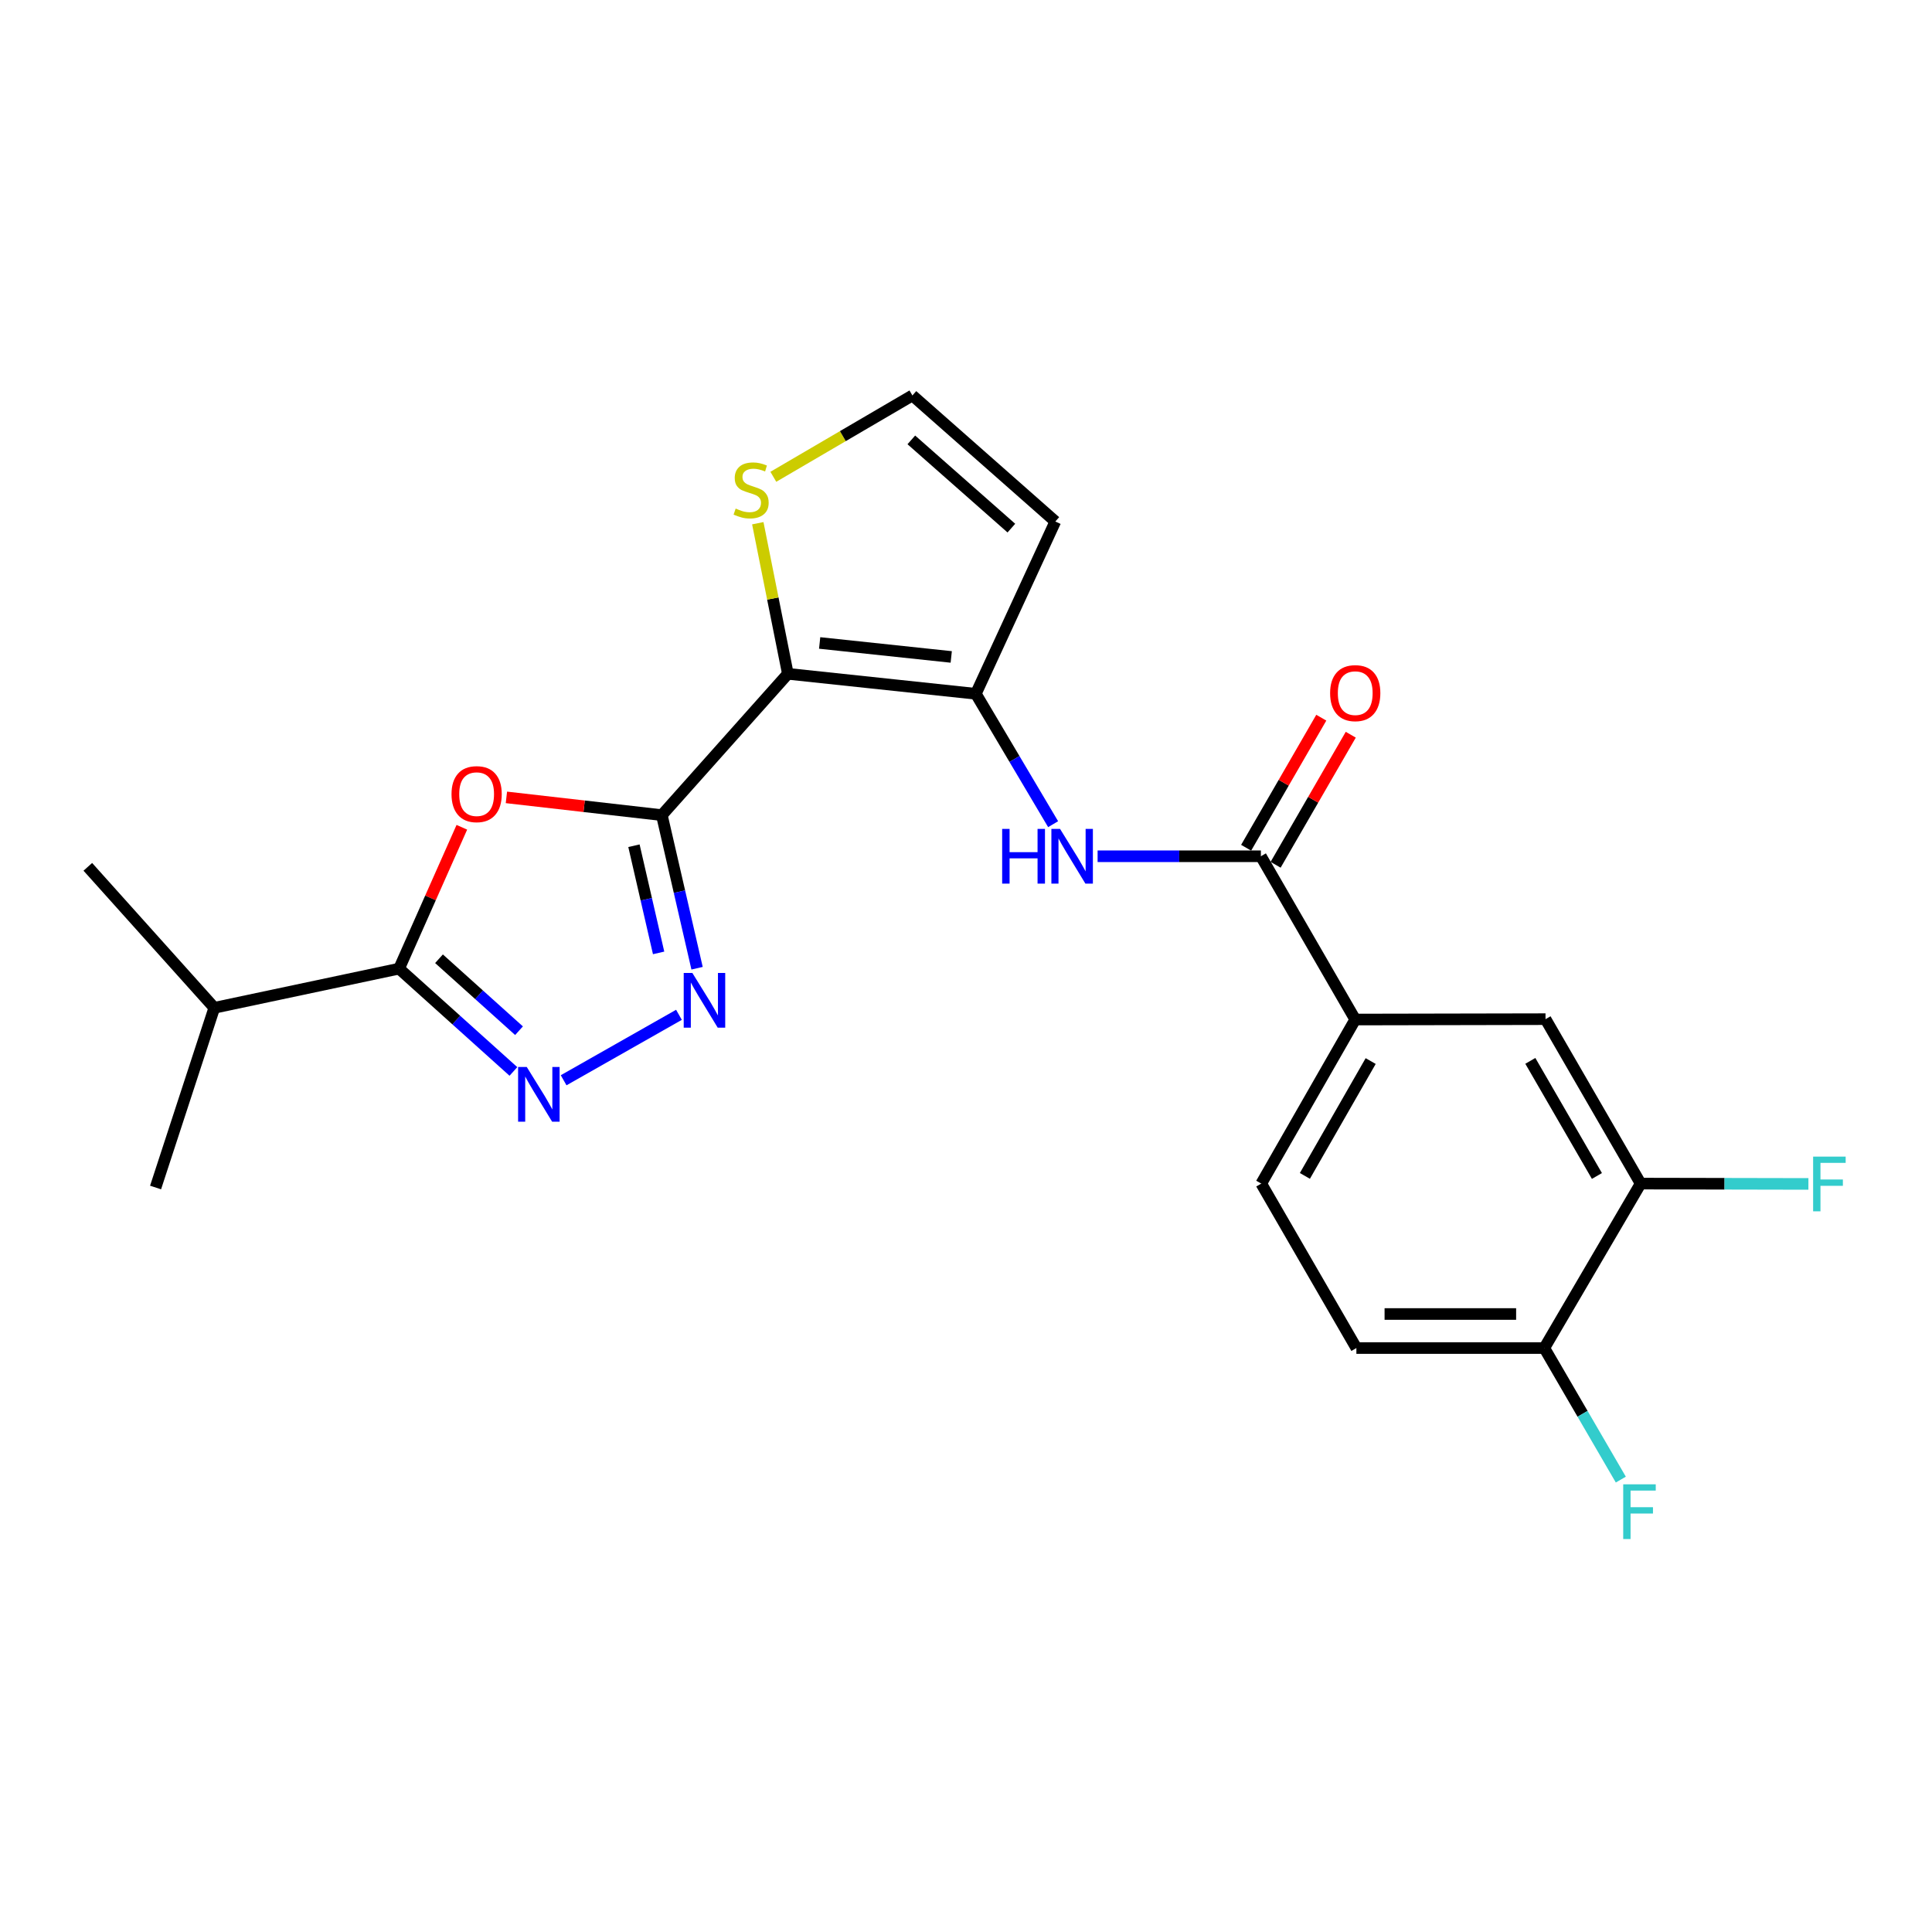 <?xml version='1.0' encoding='iso-8859-1'?>
<svg version='1.1' baseProfile='full'
              xmlns='http://www.w3.org/2000/svg'
                      xmlns:rdkit='http://www.rdkit.org/xml'
                      xmlns:xlink='http://www.w3.org/1999/xlink'
                  xml:space='preserve'
width='1000px' height='1000px' viewBox='0 0 1000 1000'>
<!-- END OF HEADER -->
<rect style='opacity:1.0;fill:#FFFFFF;stroke:none' width='1000' height='1000' x='0' y='0'> </rect>
<path class='bond-0' d='M 342.566,421.91 L 407.799,348.767' style='fill:none;fill-rule:evenodd;stroke:#000000;stroke-width:6px;stroke-linecap:butt;stroke-linejoin:miter;stroke-opacity:1' />
<path class='bond-1' d='M 342.566,421.91 L 302.341,417.317' style='fill:none;fill-rule:evenodd;stroke:#000000;stroke-width:6px;stroke-linecap:butt;stroke-linejoin:miter;stroke-opacity:1' />
<path class='bond-1' d='M 302.341,417.317 L 262.116,412.725' style='fill:none;fill-rule:evenodd;stroke:#FF0000;stroke-width:6px;stroke-linecap:butt;stroke-linejoin:miter;stroke-opacity:1' />
<path class='bond-2' d='M 342.566,421.91 L 351.686,461.531' style='fill:none;fill-rule:evenodd;stroke:#000000;stroke-width:6px;stroke-linecap:butt;stroke-linejoin:miter;stroke-opacity:1' />
<path class='bond-2' d='M 351.686,461.531 L 360.805,501.153' style='fill:none;fill-rule:evenodd;stroke:#0000FF;stroke-width:6px;stroke-linecap:butt;stroke-linejoin:miter;stroke-opacity:1' />
<path class='bond-2' d='M 328.131,437.748 L 334.515,465.483' style='fill:none;fill-rule:evenodd;stroke:#000000;stroke-width:6px;stroke-linecap:butt;stroke-linejoin:miter;stroke-opacity:1' />
<path class='bond-2' d='M 334.515,465.483 L 340.898,493.218' style='fill:none;fill-rule:evenodd;stroke:#0000FF;stroke-width:6px;stroke-linecap:butt;stroke-linejoin:miter;stroke-opacity:1' />
<path class='bond-3' d='M 407.799,348.767 L 505.091,359.104' style='fill:none;fill-rule:evenodd;stroke:#000000;stroke-width:6px;stroke-linecap:butt;stroke-linejoin:miter;stroke-opacity:1' />
<path class='bond-3' d='M 424.254,332.796 L 492.359,340.032' style='fill:none;fill-rule:evenodd;stroke:#000000;stroke-width:6px;stroke-linecap:butt;stroke-linejoin:miter;stroke-opacity:1' />
<path class='bond-8' d='M 407.799,348.767 L 400.017,309.794' style='fill:none;fill-rule:evenodd;stroke:#000000;stroke-width:6px;stroke-linecap:butt;stroke-linejoin:miter;stroke-opacity:1' />
<path class='bond-8' d='M 400.017,309.794 L 392.235,270.82' style='fill:none;fill-rule:evenodd;stroke:#CCCC00;stroke-width:6px;stroke-linecap:butt;stroke-linejoin:miter;stroke-opacity:1' />
<path class='bond-5' d='M 239.053,428.198 L 222.811,464.782' style='fill:none;fill-rule:evenodd;stroke:#FF0000;stroke-width:6px;stroke-linecap:butt;stroke-linejoin:miter;stroke-opacity:1' />
<path class='bond-5' d='M 222.811,464.782 L 206.569,501.366' style='fill:none;fill-rule:evenodd;stroke:#000000;stroke-width:6px;stroke-linecap:butt;stroke-linejoin:miter;stroke-opacity:1' />
<path class='bond-4' d='M 351.426,525.266 L 291.734,559.144' style='fill:none;fill-rule:evenodd;stroke:#0000FF;stroke-width:6px;stroke-linecap:butt;stroke-linejoin:miter;stroke-opacity:1' />
<path class='bond-6' d='M 505.091,359.104 L 525.092,392.85' style='fill:none;fill-rule:evenodd;stroke:#000000;stroke-width:6px;stroke-linecap:butt;stroke-linejoin:miter;stroke-opacity:1' />
<path class='bond-6' d='M 525.092,392.85 L 545.094,426.596' style='fill:none;fill-rule:evenodd;stroke:#0000FF;stroke-width:6px;stroke-linecap:butt;stroke-linejoin:miter;stroke-opacity:1' />
<path class='bond-10' d='M 505.091,359.104 L 546.233,269.928' style='fill:none;fill-rule:evenodd;stroke:#000000;stroke-width:6px;stroke-linecap:butt;stroke-linejoin:miter;stroke-opacity:1' />
<path class='bond-23' d='M 265.737,554.576 L 236.153,527.971' style='fill:none;fill-rule:evenodd;stroke:#0000FF;stroke-width:6px;stroke-linecap:butt;stroke-linejoin:miter;stroke-opacity:1' />
<path class='bond-23' d='M 236.153,527.971 L 206.569,501.366' style='fill:none;fill-rule:evenodd;stroke:#000000;stroke-width:6px;stroke-linecap:butt;stroke-linejoin:miter;stroke-opacity:1' />
<path class='bond-23' d='M 268.644,533.494 L 247.935,514.87' style='fill:none;fill-rule:evenodd;stroke:#0000FF;stroke-width:6px;stroke-linecap:butt;stroke-linejoin:miter;stroke-opacity:1' />
<path class='bond-23' d='M 247.935,514.87 L 227.227,496.246' style='fill:none;fill-rule:evenodd;stroke:#000000;stroke-width:6px;stroke-linecap:butt;stroke-linejoin:miter;stroke-opacity:1' />
<path class='bond-18' d='M 206.569,501.366 L 110.922,521.639' style='fill:none;fill-rule:evenodd;stroke:#000000;stroke-width:6px;stroke-linecap:butt;stroke-linejoin:miter;stroke-opacity:1' />
<path class='bond-7' d='M 568.118,443.2 L 610.373,443.2' style='fill:none;fill-rule:evenodd;stroke:#0000FF;stroke-width:6px;stroke-linecap:butt;stroke-linejoin:miter;stroke-opacity:1' />
<path class='bond-7' d='M 610.373,443.2 L 652.628,443.2' style='fill:none;fill-rule:evenodd;stroke:#000000;stroke-width:6px;stroke-linecap:butt;stroke-linejoin:miter;stroke-opacity:1' />
<path class='bond-9' d='M 652.628,443.2 L 701.465,527.708' style='fill:none;fill-rule:evenodd;stroke:#000000;stroke-width:6px;stroke-linecap:butt;stroke-linejoin:miter;stroke-opacity:1' />
<path class='bond-15' d='M 660.256,447.608 L 679.705,413.95' style='fill:none;fill-rule:evenodd;stroke:#000000;stroke-width:6px;stroke-linecap:butt;stroke-linejoin:miter;stroke-opacity:1' />
<path class='bond-15' d='M 679.705,413.95 L 699.154,380.291' style='fill:none;fill-rule:evenodd;stroke:#FF0000;stroke-width:6px;stroke-linecap:butt;stroke-linejoin:miter;stroke-opacity:1' />
<path class='bond-15' d='M 645,438.793 L 664.449,405.134' style='fill:none;fill-rule:evenodd;stroke:#000000;stroke-width:6px;stroke-linecap:butt;stroke-linejoin:miter;stroke-opacity:1' />
<path class='bond-15' d='M 664.449,405.134 L 683.898,371.476' style='fill:none;fill-rule:evenodd;stroke:#FF0000;stroke-width:6px;stroke-linecap:butt;stroke-linejoin:miter;stroke-opacity:1' />
<path class='bond-13' d='M 400.277,246.787 L 436.268,225.736' style='fill:none;fill-rule:evenodd;stroke:#CCCC00;stroke-width:6px;stroke-linecap:butt;stroke-linejoin:miter;stroke-opacity:1' />
<path class='bond-13' d='M 436.268,225.736 L 472.259,204.685' style='fill:none;fill-rule:evenodd;stroke:#000000;stroke-width:6px;stroke-linecap:butt;stroke-linejoin:miter;stroke-opacity:1' />
<path class='bond-12' d='M 701.465,527.708 L 799.961,527.512' style='fill:none;fill-rule:evenodd;stroke:#000000;stroke-width:6px;stroke-linecap:butt;stroke-linejoin:miter;stroke-opacity:1' />
<path class='bond-16' d='M 701.465,527.708 L 652.824,612.626' style='fill:none;fill-rule:evenodd;stroke:#000000;stroke-width:6px;stroke-linecap:butt;stroke-linejoin:miter;stroke-opacity:1' />
<path class='bond-16' d='M 709.458,549.203 L 675.41,608.646' style='fill:none;fill-rule:evenodd;stroke:#000000;stroke-width:6px;stroke-linecap:butt;stroke-linejoin:miter;stroke-opacity:1' />
<path class='bond-24' d='M 546.233,269.928 L 472.259,204.685' style='fill:none;fill-rule:evenodd;stroke:#000000;stroke-width:6px;stroke-linecap:butt;stroke-linejoin:miter;stroke-opacity:1' />
<path class='bond-24' d='M 523.482,273.356 L 471.7,227.686' style='fill:none;fill-rule:evenodd;stroke:#000000;stroke-width:6px;stroke-linecap:butt;stroke-linejoin:miter;stroke-opacity:1' />
<path class='bond-11' d='M 849.199,612.626 L 799.961,527.512' style='fill:none;fill-rule:evenodd;stroke:#000000;stroke-width:6px;stroke-linecap:butt;stroke-linejoin:miter;stroke-opacity:1' />
<path class='bond-11' d='M 826.561,608.682 L 792.095,549.102' style='fill:none;fill-rule:evenodd;stroke:#000000;stroke-width:6px;stroke-linecap:butt;stroke-linejoin:miter;stroke-opacity:1' />
<path class='bond-19' d='M 849.199,612.626 L 892.614,612.713' style='fill:none;fill-rule:evenodd;stroke:#000000;stroke-width:6px;stroke-linecap:butt;stroke-linejoin:miter;stroke-opacity:1' />
<path class='bond-19' d='M 892.614,612.713 L 936.029,612.8' style='fill:none;fill-rule:evenodd;stroke:#33CCCC;stroke-width:6px;stroke-linecap:butt;stroke-linejoin:miter;stroke-opacity:1' />
<path class='bond-25' d='M 849.199,612.626 L 799.334,697.75' style='fill:none;fill-rule:evenodd;stroke:#000000;stroke-width:6px;stroke-linecap:butt;stroke-linejoin:miter;stroke-opacity:1' />
<path class='bond-14' d='M 799.334,697.75 L 702.062,697.75' style='fill:none;fill-rule:evenodd;stroke:#000000;stroke-width:6px;stroke-linecap:butt;stroke-linejoin:miter;stroke-opacity:1' />
<path class='bond-14' d='M 784.743,680.13 L 716.653,680.13' style='fill:none;fill-rule:evenodd;stroke:#000000;stroke-width:6px;stroke-linecap:butt;stroke-linejoin:miter;stroke-opacity:1' />
<path class='bond-20' d='M 799.334,697.75 L 819.133,731.792' style='fill:none;fill-rule:evenodd;stroke:#000000;stroke-width:6px;stroke-linecap:butt;stroke-linejoin:miter;stroke-opacity:1' />
<path class='bond-20' d='M 819.133,731.792 L 838.932,765.834' style='fill:none;fill-rule:evenodd;stroke:#33CCCC;stroke-width:6px;stroke-linecap:butt;stroke-linejoin:miter;stroke-opacity:1' />
<path class='bond-17' d='M 652.824,612.626 L 702.062,697.75' style='fill:none;fill-rule:evenodd;stroke:#000000;stroke-width:6px;stroke-linecap:butt;stroke-linejoin:miter;stroke-opacity:1' />
<path class='bond-21' d='M 110.922,521.639 L 80.528,614.652' style='fill:none;fill-rule:evenodd;stroke:#000000;stroke-width:6px;stroke-linecap:butt;stroke-linejoin:miter;stroke-opacity:1' />
<path class='bond-22' d='M 110.922,521.639 L 45.455,448.672' style='fill:none;fill-rule:evenodd;stroke:#000000;stroke-width:6px;stroke-linecap:butt;stroke-linejoin:miter;stroke-opacity:1' />
<path  class='atom-2' d='M 233.704 411.046
Q 233.704 404.246, 237.064 400.446
Q 240.424 396.646, 246.704 396.646
Q 252.984 396.646, 256.344 400.446
Q 259.704 404.246, 259.704 411.046
Q 259.704 417.926, 256.304 421.846
Q 252.904 425.726, 246.704 425.726
Q 240.464 425.726, 237.064 421.846
Q 233.704 417.966, 233.704 411.046
M 246.704 422.526
Q 251.024 422.526, 253.344 419.646
Q 255.704 416.726, 255.704 411.046
Q 255.704 405.486, 253.344 402.686
Q 251.024 399.846, 246.704 399.846
Q 242.384 399.846, 240.024 402.646
Q 237.704 405.446, 237.704 411.046
Q 237.704 416.766, 240.024 419.646
Q 242.384 422.526, 246.704 422.526
' fill='#FF0000'/>
<path  class='atom-3' d='M 358.37 503.612
L 367.65 518.612
Q 368.57 520.092, 370.05 522.772
Q 371.53 525.452, 371.61 525.612
L 371.61 503.612
L 375.37 503.612
L 375.37 531.932
L 371.49 531.932
L 361.53 515.532
Q 360.37 513.612, 359.13 511.412
Q 357.93 509.212, 357.57 508.532
L 357.57 531.932
L 353.89 531.932
L 353.89 503.612
L 358.37 503.612
' fill='#0000FF'/>
<path  class='atom-5' d='M 272.649 552.263
L 281.929 567.263
Q 282.849 568.743, 284.329 571.423
Q 285.809 574.103, 285.889 574.263
L 285.889 552.263
L 289.649 552.263
L 289.649 580.583
L 285.769 580.583
L 275.809 564.183
Q 274.649 562.263, 273.409 560.063
Q 272.209 557.863, 271.849 557.183
L 271.849 580.583
L 268.169 580.583
L 268.169 552.263
L 272.649 552.263
' fill='#0000FF'/>
<path  class='atom-7' d='M 518.716 429.04
L 522.556 429.04
L 522.556 441.08
L 537.036 441.08
L 537.036 429.04
L 540.876 429.04
L 540.876 457.36
L 537.036 457.36
L 537.036 444.28
L 522.556 444.28
L 522.556 457.36
L 518.716 457.36
L 518.716 429.04
' fill='#0000FF'/>
<path  class='atom-7' d='M 548.676 429.04
L 557.956 444.04
Q 558.876 445.52, 560.356 448.2
Q 561.836 450.88, 561.916 451.04
L 561.916 429.04
L 565.676 429.04
L 565.676 457.36
L 561.796 457.36
L 551.836 440.96
Q 550.676 439.04, 549.436 436.84
Q 548.236 434.64, 547.876 433.96
L 547.876 457.36
L 544.196 457.36
L 544.196 429.04
L 548.676 429.04
' fill='#0000FF'/>
<path  class='atom-9' d='M 380.779 263.232
Q 381.099 263.352, 382.419 263.912
Q 383.739 264.472, 385.179 264.832
Q 386.659 265.152, 388.099 265.152
Q 390.779 265.152, 392.339 263.872
Q 393.899 262.552, 393.899 260.272
Q 393.899 258.712, 393.099 257.752
Q 392.339 256.792, 391.139 256.272
Q 389.939 255.752, 387.939 255.152
Q 385.419 254.392, 383.899 253.672
Q 382.419 252.952, 381.339 251.432
Q 380.299 249.912, 380.299 247.352
Q 380.299 243.792, 382.699 241.592
Q 385.139 239.392, 389.939 239.392
Q 393.219 239.392, 396.939 240.952
L 396.019 244.032
Q 392.619 242.632, 390.059 242.632
Q 387.299 242.632, 385.779 243.792
Q 384.259 244.912, 384.299 246.872
Q 384.299 248.392, 385.059 249.312
Q 385.859 250.232, 386.979 250.752
Q 388.139 251.272, 390.059 251.872
Q 392.619 252.672, 394.139 253.472
Q 395.659 254.272, 396.739 255.912
Q 397.859 257.512, 397.859 260.272
Q 397.859 264.192, 395.219 266.312
Q 392.619 268.392, 388.259 268.392
Q 385.739 268.392, 383.819 267.832
Q 381.939 267.312, 379.699 266.392
L 380.779 263.232
' fill='#CCCC00'/>
<path  class='atom-16' d='M 688.465 358.763
Q 688.465 351.963, 691.825 348.163
Q 695.185 344.363, 701.465 344.363
Q 707.745 344.363, 711.105 348.163
Q 714.465 351.963, 714.465 358.763
Q 714.465 365.643, 711.065 369.563
Q 707.665 373.443, 701.465 373.443
Q 695.225 373.443, 691.825 369.563
Q 688.465 365.683, 688.465 358.763
M 701.465 370.243
Q 705.785 370.243, 708.105 367.363
Q 710.465 364.443, 710.465 358.763
Q 710.465 353.203, 708.105 350.403
Q 705.785 347.563, 701.465 347.563
Q 697.145 347.563, 694.785 350.363
Q 692.465 353.163, 692.465 358.763
Q 692.465 364.483, 694.785 367.363
Q 697.145 370.243, 701.465 370.243
' fill='#FF0000'/>
<path  class='atom-20' d='M 938.471 598.662
L 955.311 598.662
L 955.311 601.902
L 942.271 601.902
L 942.271 610.502
L 953.871 610.502
L 953.871 613.782
L 942.271 613.782
L 942.271 626.982
L 938.471 626.982
L 938.471 598.662
' fill='#33CCCC'/>
<path  class='atom-21' d='M 840.172 768.283
L 857.012 768.283
L 857.012 771.523
L 843.972 771.523
L 843.972 780.123
L 855.572 780.123
L 855.572 783.403
L 843.972 783.403
L 843.972 796.603
L 840.172 796.603
L 840.172 768.283
' fill='#33CCCC'/>
</svg>
